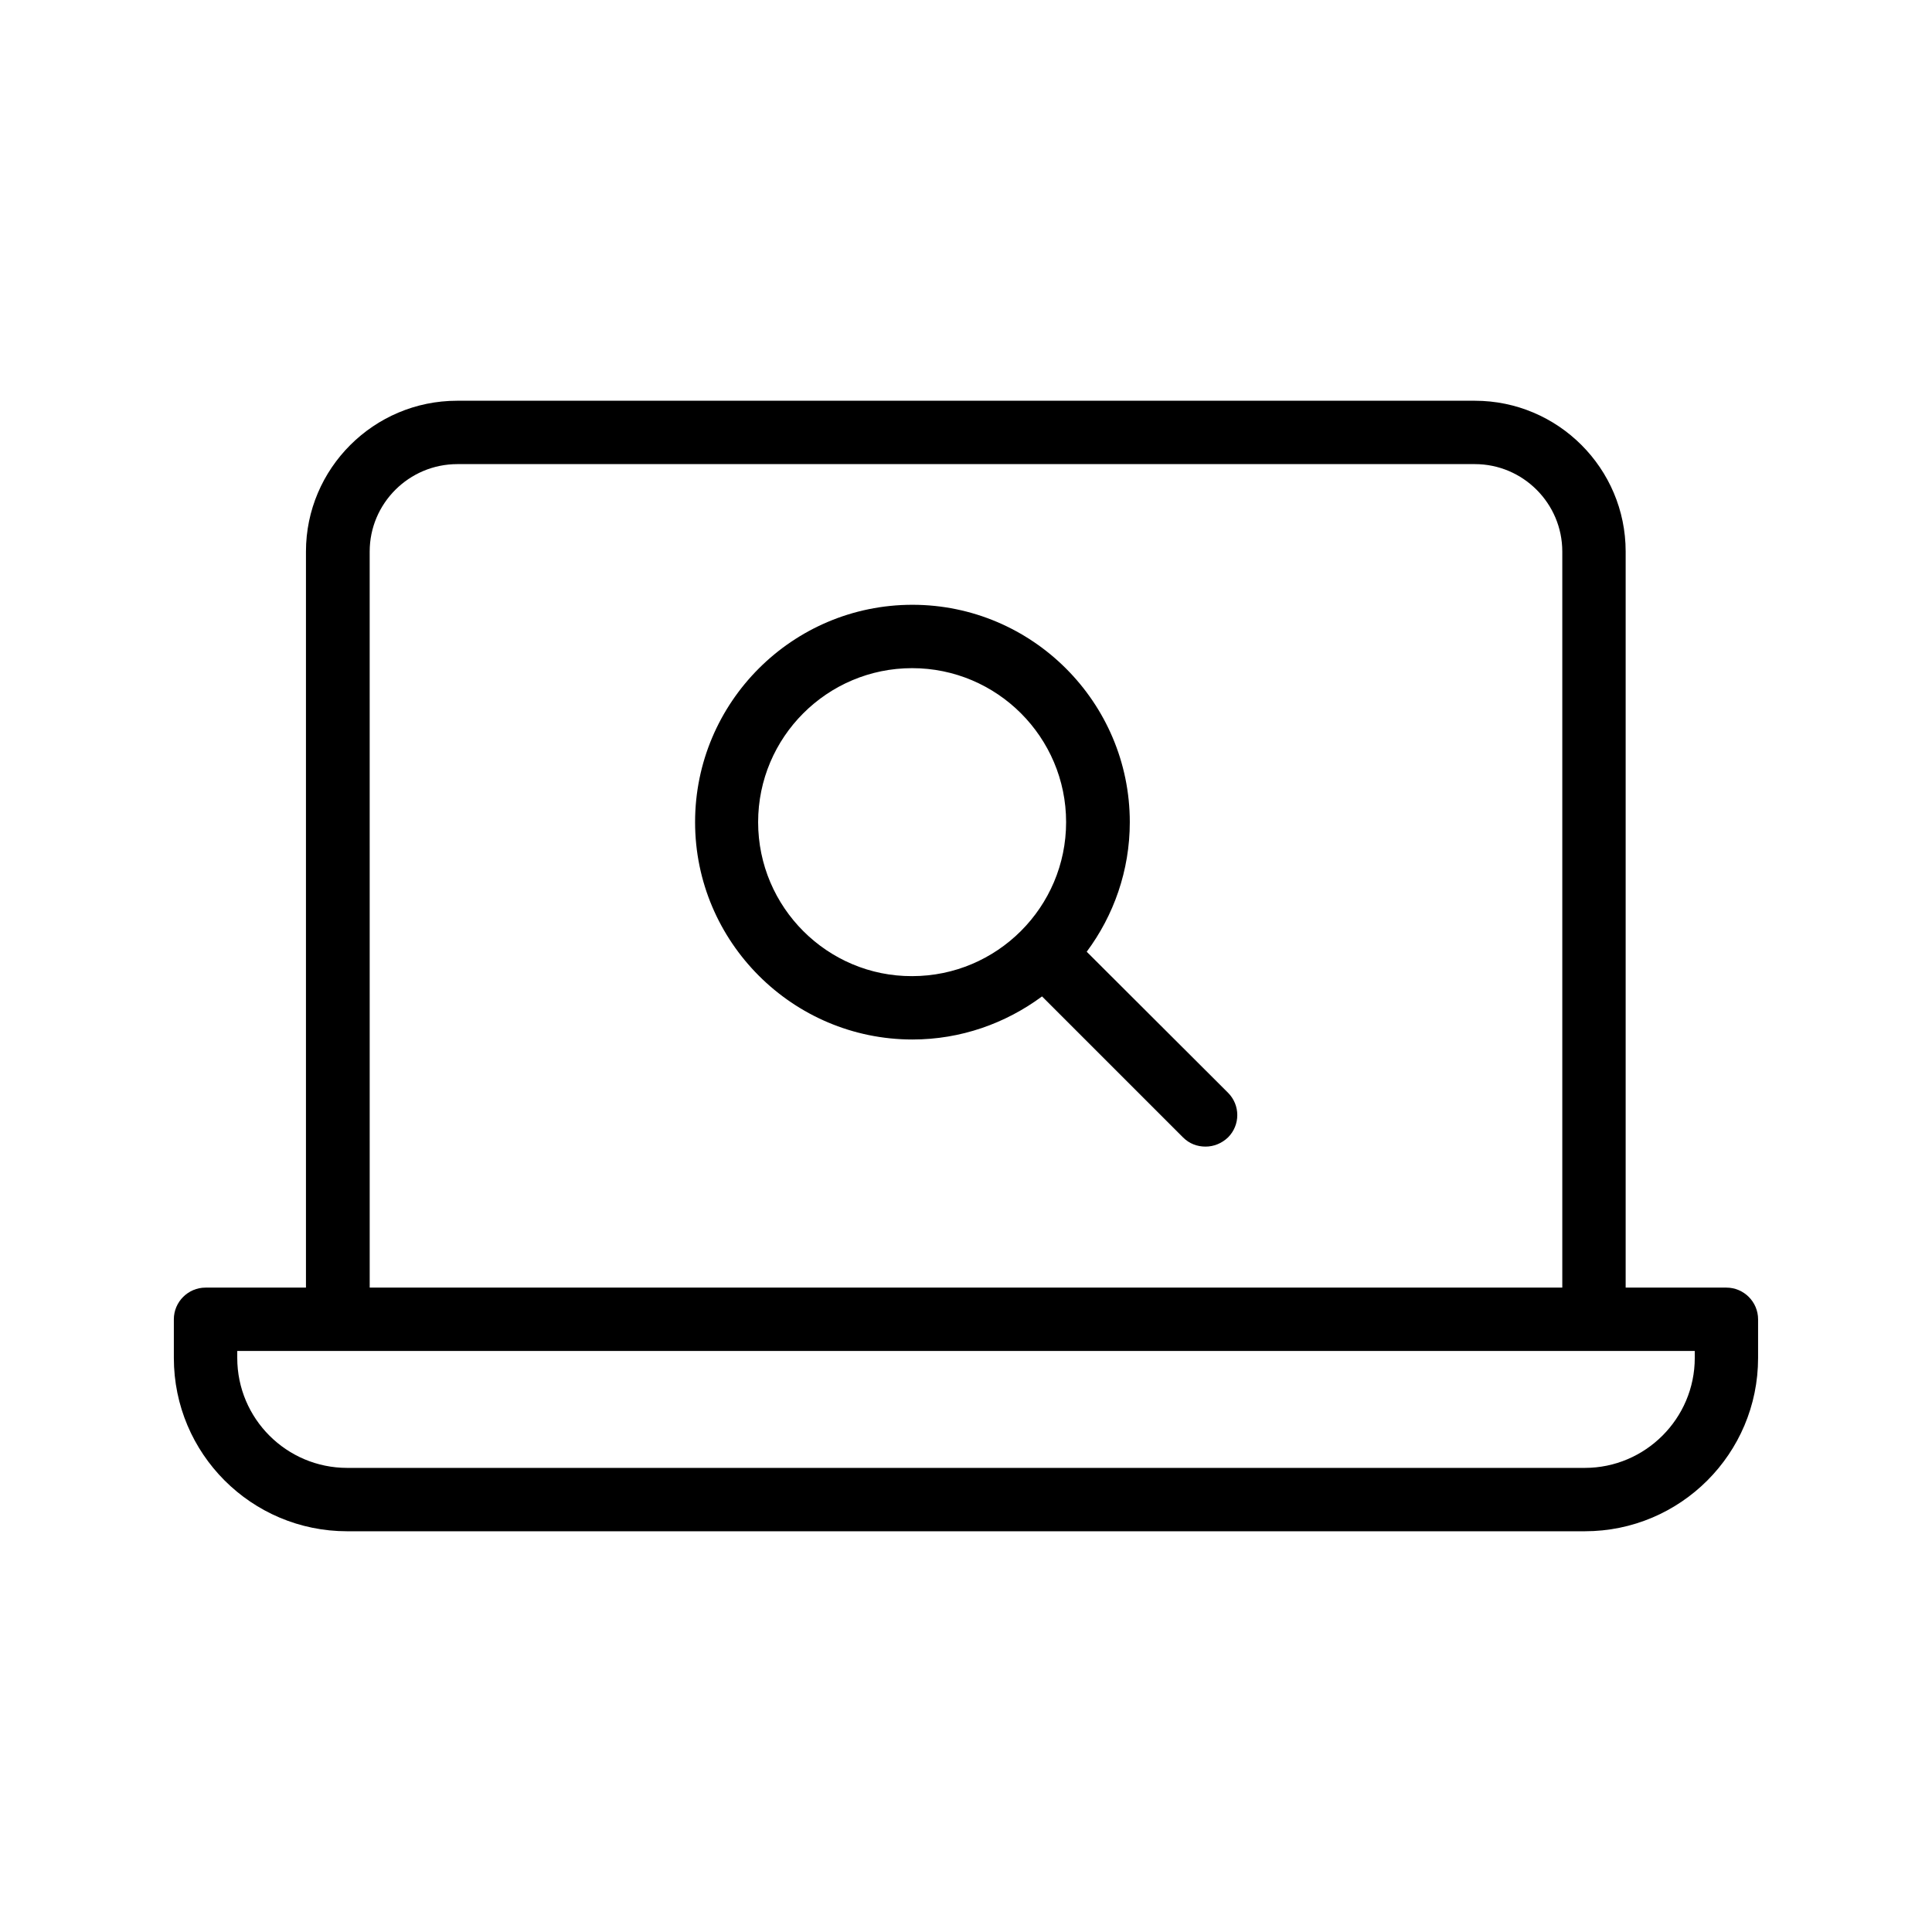 <?xml version="1.0" encoding="UTF-8"?>
<!-- Uploaded to: ICON Repo, www.iconrepo.com, Generator: ICON Repo Mixer Tools -->
<svg fill="#000000" width="800px" height="800px" version="1.1" viewBox="144 144 512 512" xmlns="http://www.w3.org/2000/svg">
 <g>
  <path d="m601.52 485.23h-26.703v-195.06c0-22.082-17.969-39.969-39.969-39.969h-269.71c-22.082 0-40.055 17.969-40.055 39.969v195.06h-26.613c-4.617 0-8.398 3.777-8.398 8.398v10.242c0 25.359 20.57 45.93 45.93 45.93h327.98c25.359 0 45.93-20.57 45.93-45.93v-10.242c0-4.621-3.777-8.398-8.395-8.398zm-359.55-195.06c0-12.762 10.41-23.176 23.258-23.176h269.62c12.762 0 23.176 10.41 23.176 23.176v195.06h-316.05zm351.16 213.7c0 16.039-13.098 29.137-29.137 29.137h-327.98c-16.039 0-29.137-13.016-29.137-29.137v-1.848h386.25z"/>
  <path d="m431.99 396.22c7.137-9.574 11.418-21.496 11.418-34.344 0-31.738-25.863-57.602-57.602-57.602-31.824 0-57.602 25.863-57.602 57.602s25.863 57.602 57.602 57.602c12.848 0 24.688-4.281 34.344-11.418l37.367 37.367c1.68 1.68 3.777 2.434 5.961 2.434 2.184 0 4.281-0.84 5.961-2.434 3.273-3.273 3.273-8.566 0-11.84zm-87.078-34.344c0-22.504 18.305-40.809 40.809-40.809s40.809 18.305 40.809 40.809-18.305 40.809-40.809 40.809c-22.418 0.086-40.809-18.219-40.809-40.809z"/>
 </g>
</svg>